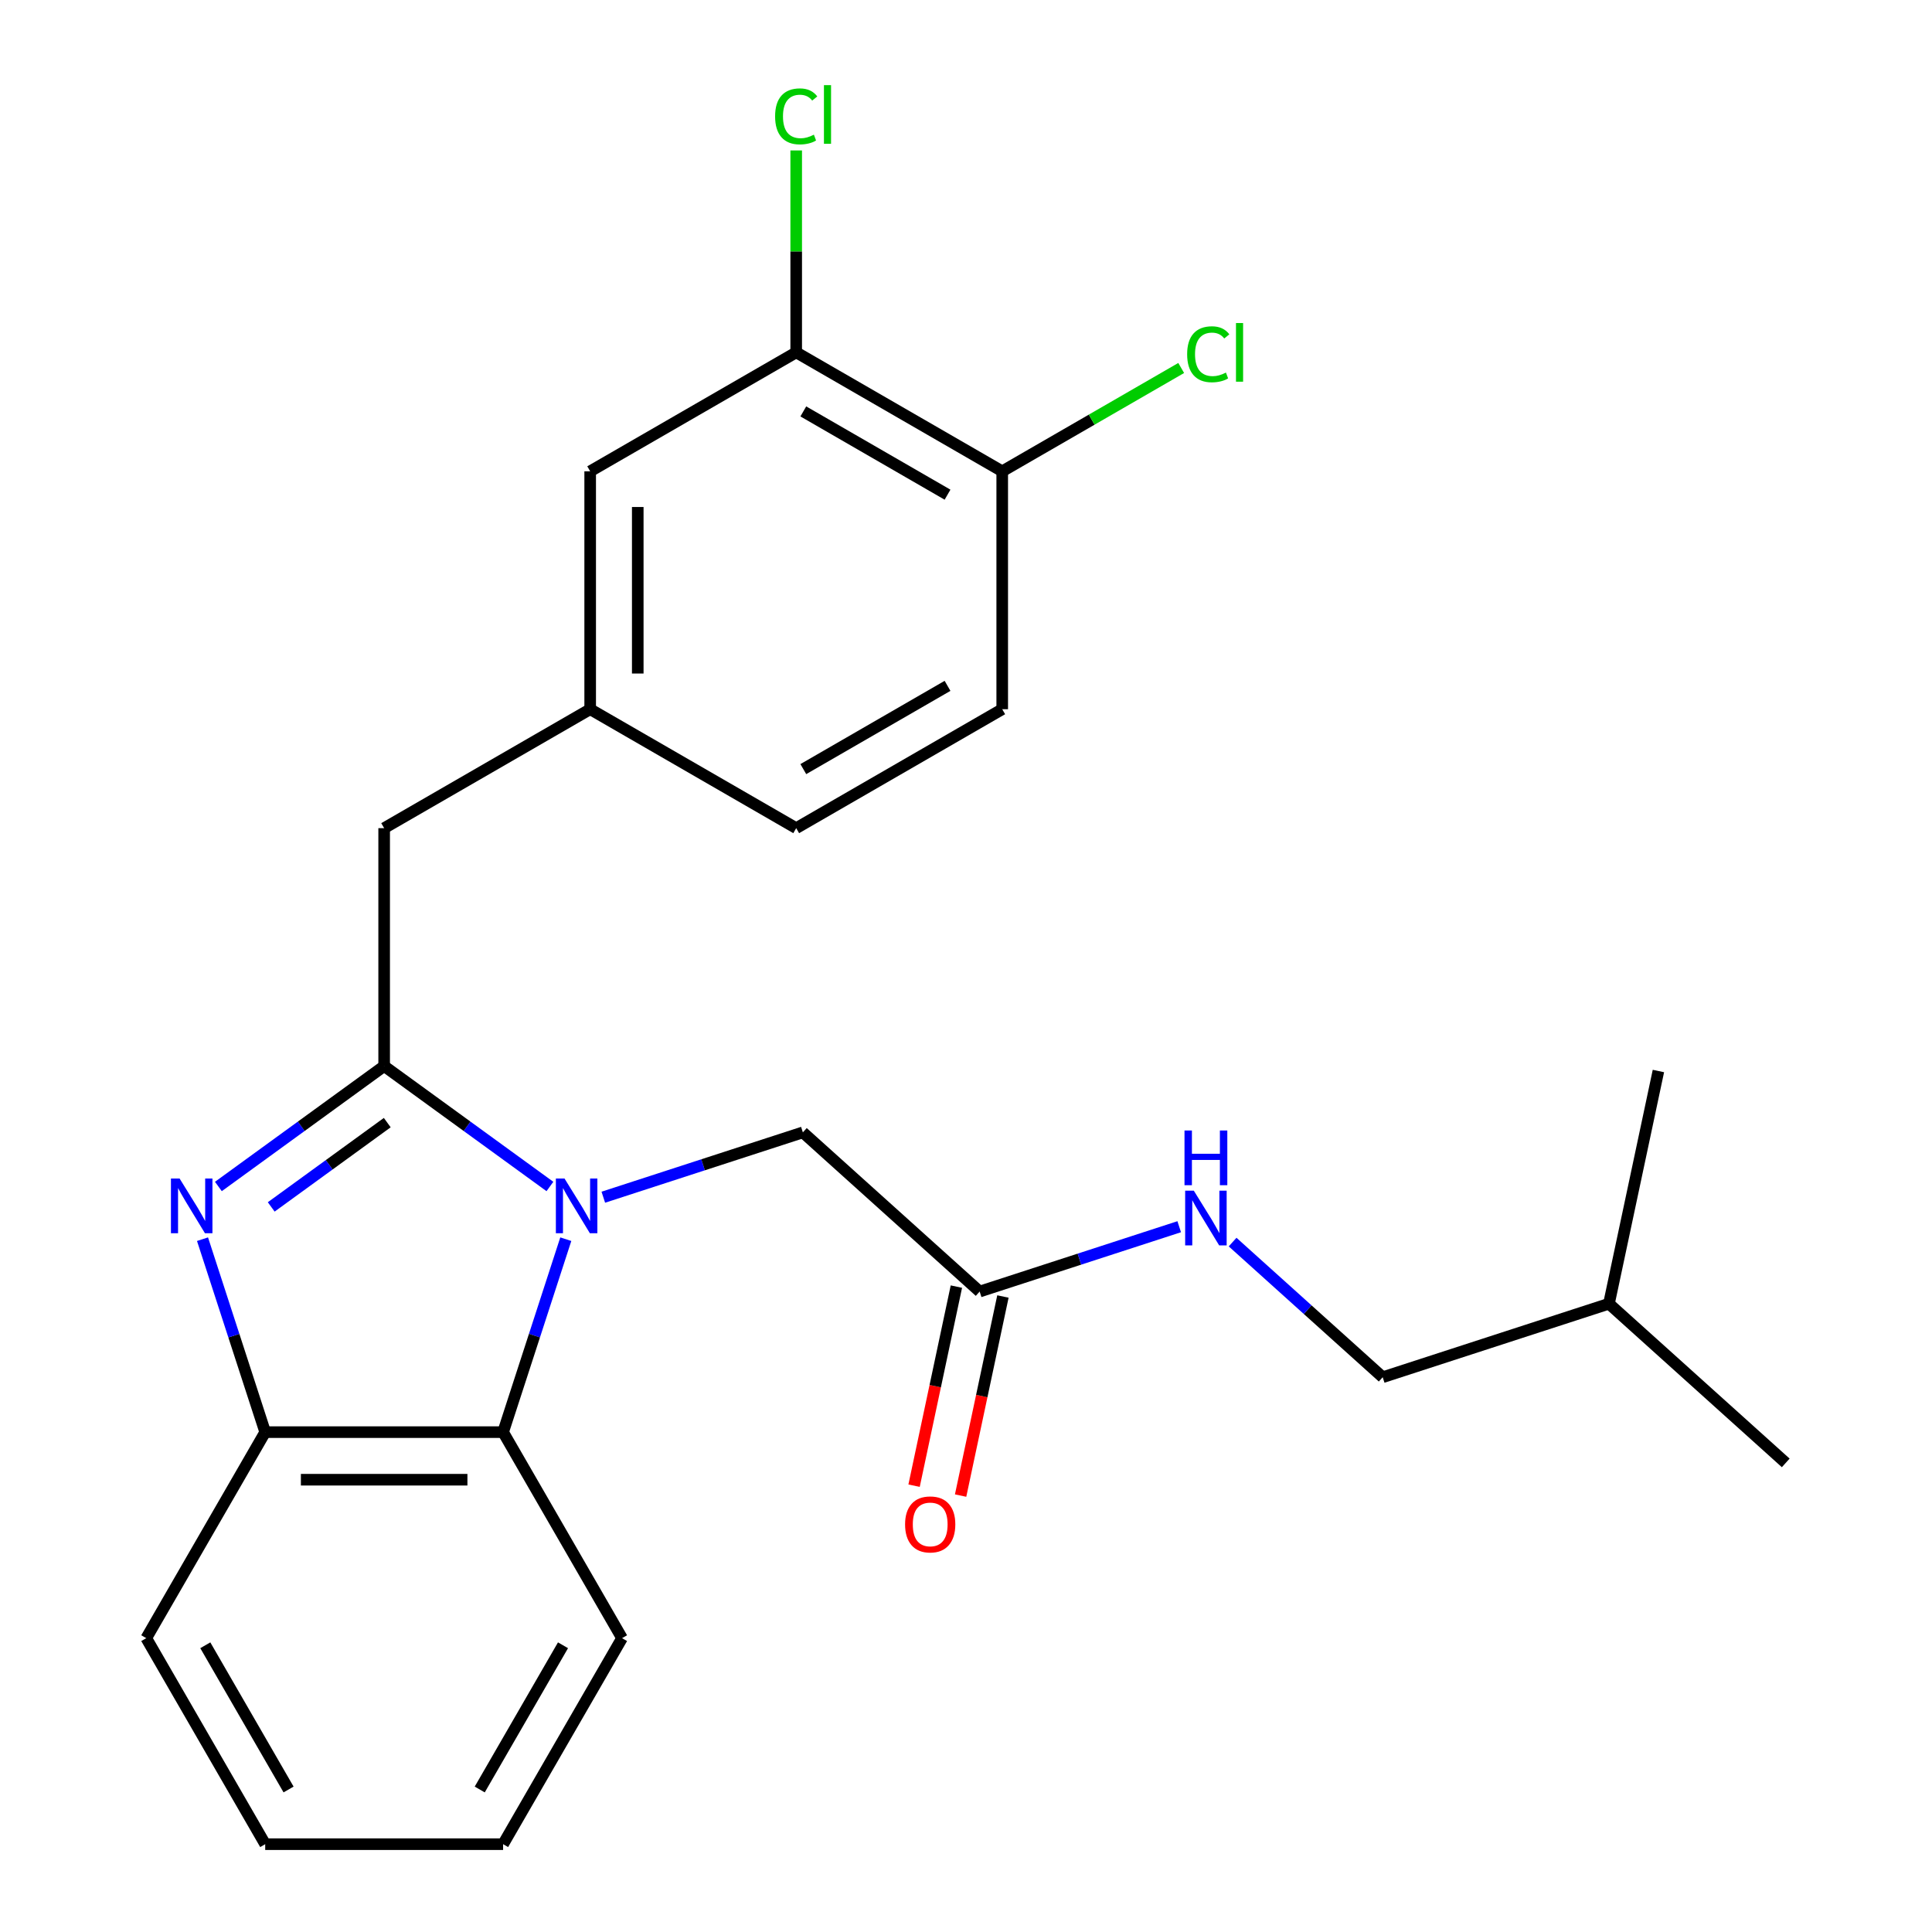 <?xml version='1.0' encoding='iso-8859-1'?>
<svg version='1.1' baseProfile='full'
              xmlns='http://www.w3.org/2000/svg'
                      xmlns:rdkit='http://www.rdkit.org/xml'
                      xmlns:xlink='http://www.w3.org/1999/xlink'
                  xml:space='preserve'
width='1000px' height='1000px' viewBox='0 0 1000 1000'>
<!-- END OF HEADER -->
<rect style='opacity:1.0;fill:#FFFFFF;stroke:none' width='1000' height='1000' x='0' y='0'> </rect>
<path class='bond-0' d='M 497.21,774.111 L 508.162,722.588' style='fill:none;fill-rule:evenodd;stroke:#FF0000;stroke-width:6px;stroke-linecap:butt;stroke-linejoin:miter;stroke-opacity:1' />
<path class='bond-0' d='M 508.162,722.588 L 519.113,671.066' style='fill:none;fill-rule:evenodd;stroke:#000000;stroke-width:6px;stroke-linecap:butt;stroke-linejoin:miter;stroke-opacity:1' />
<path class='bond-0' d='M 473.122,768.991 L 484.073,717.468' style='fill:none;fill-rule:evenodd;stroke:#FF0000;stroke-width:6px;stroke-linecap:butt;stroke-linejoin:miter;stroke-opacity:1' />
<path class='bond-0' d='M 484.073,717.468 L 495.025,665.946' style='fill:none;fill-rule:evenodd;stroke:#000000;stroke-width:6px;stroke-linecap:butt;stroke-linejoin:miter;stroke-opacity:1' />
<path class='bond-1' d='M 507.069,668.506 L 558.713,651.726' style='fill:none;fill-rule:evenodd;stroke:#000000;stroke-width:6px;stroke-linecap:butt;stroke-linejoin:miter;stroke-opacity:1' />
<path class='bond-1' d='M 558.713,651.726 L 610.358,634.945' style='fill:none;fill-rule:evenodd;stroke:#0000FF;stroke-width:6px;stroke-linecap:butt;stroke-linejoin:miter;stroke-opacity:1' />
<path class='bond-2' d='M 507.069,668.506 L 415.562,586.113' style='fill:none;fill-rule:evenodd;stroke:#000000;stroke-width:6px;stroke-linecap:butt;stroke-linejoin:miter;stroke-opacity:1' />
<path class='bond-3' d='M 715.683,712.848 L 676.839,677.873' style='fill:none;fill-rule:evenodd;stroke:#000000;stroke-width:6px;stroke-linecap:butt;stroke-linejoin:miter;stroke-opacity:1' />
<path class='bond-3' d='M 676.839,677.873 L 637.995,642.898' style='fill:none;fill-rule:evenodd;stroke:#0000FF;stroke-width:6px;stroke-linecap:butt;stroke-linejoin:miter;stroke-opacity:1' />
<path class='bond-4' d='M 715.683,712.848 L 832.79,674.798' style='fill:none;fill-rule:evenodd;stroke:#000000;stroke-width:6px;stroke-linecap:butt;stroke-linejoin:miter;stroke-opacity:1' />
<path class='bond-5' d='M 832.79,674.798 L 924.296,757.19' style='fill:none;fill-rule:evenodd;stroke:#000000;stroke-width:6px;stroke-linecap:butt;stroke-linejoin:miter;stroke-opacity:1' />
<path class='bond-6' d='M 832.79,674.798 L 858.391,554.354' style='fill:none;fill-rule:evenodd;stroke:#000000;stroke-width:6px;stroke-linecap:butt;stroke-linejoin:miter;stroke-opacity:1' />
<path class='bond-7' d='M 321.972,847.908 L 260.405,954.545' style='fill:none;fill-rule:evenodd;stroke:#000000;stroke-width:6px;stroke-linecap:butt;stroke-linejoin:miter;stroke-opacity:1' />
<path class='bond-7' d='M 291.409,851.59 L 248.312,926.236' style='fill:none;fill-rule:evenodd;stroke:#000000;stroke-width:6px;stroke-linecap:butt;stroke-linejoin:miter;stroke-opacity:1' />
<path class='bond-8' d='M 321.972,847.908 L 260.405,741.271' style='fill:none;fill-rule:evenodd;stroke:#000000;stroke-width:6px;stroke-linecap:butt;stroke-linejoin:miter;stroke-opacity:1' />
<path class='bond-9' d='M 260.405,954.545 L 137.271,954.545' style='fill:none;fill-rule:evenodd;stroke:#000000;stroke-width:6px;stroke-linecap:butt;stroke-linejoin:miter;stroke-opacity:1' />
<path class='bond-10' d='M 137.271,954.545 L 75.704,847.908' style='fill:none;fill-rule:evenodd;stroke:#000000;stroke-width:6px;stroke-linecap:butt;stroke-linejoin:miter;stroke-opacity:1' />
<path class='bond-10' d='M 149.363,926.236 L 106.266,851.59' style='fill:none;fill-rule:evenodd;stroke:#000000;stroke-width:6px;stroke-linecap:butt;stroke-linejoin:miter;stroke-opacity:1' />
<path class='bond-11' d='M 75.704,847.908 L 137.271,741.271' style='fill:none;fill-rule:evenodd;stroke:#000000;stroke-width:6px;stroke-linecap:butt;stroke-linejoin:miter;stroke-opacity:1' />
<path class='bond-12' d='M 292.854,641.402 L 276.629,691.337' style='fill:none;fill-rule:evenodd;stroke:#0000FF;stroke-width:6px;stroke-linecap:butt;stroke-linejoin:miter;stroke-opacity:1' />
<path class='bond-12' d='M 276.629,691.337 L 260.405,741.271' style='fill:none;fill-rule:evenodd;stroke:#000000;stroke-width:6px;stroke-linecap:butt;stroke-linejoin:miter;stroke-opacity:1' />
<path class='bond-13' d='M 284.637,614.124 L 241.737,582.956' style='fill:none;fill-rule:evenodd;stroke:#0000FF;stroke-width:6px;stroke-linecap:butt;stroke-linejoin:miter;stroke-opacity:1' />
<path class='bond-13' d='M 241.737,582.956 L 198.838,551.787' style='fill:none;fill-rule:evenodd;stroke:#000000;stroke-width:6px;stroke-linecap:butt;stroke-linejoin:miter;stroke-opacity:1' />
<path class='bond-14' d='M 312.273,619.674 L 363.918,602.894' style='fill:none;fill-rule:evenodd;stroke:#0000FF;stroke-width:6px;stroke-linecap:butt;stroke-linejoin:miter;stroke-opacity:1' />
<path class='bond-14' d='M 363.918,602.894 L 415.562,586.113' style='fill:none;fill-rule:evenodd;stroke:#000000;stroke-width:6px;stroke-linecap:butt;stroke-linejoin:miter;stroke-opacity:1' />
<path class='bond-15' d='M 260.405,741.271 L 137.271,741.271' style='fill:none;fill-rule:evenodd;stroke:#000000;stroke-width:6px;stroke-linecap:butt;stroke-linejoin:miter;stroke-opacity:1' />
<path class='bond-15' d='M 241.934,765.898 L 155.741,765.898' style='fill:none;fill-rule:evenodd;stroke:#000000;stroke-width:6px;stroke-linecap:butt;stroke-linejoin:miter;stroke-opacity:1' />
<path class='bond-16' d='M 137.271,741.271 L 121.046,691.337' style='fill:none;fill-rule:evenodd;stroke:#000000;stroke-width:6px;stroke-linecap:butt;stroke-linejoin:miter;stroke-opacity:1' />
<path class='bond-16' d='M 121.046,691.337 L 104.821,641.402' style='fill:none;fill-rule:evenodd;stroke:#0000FF;stroke-width:6px;stroke-linecap:butt;stroke-linejoin:miter;stroke-opacity:1' />
<path class='bond-17' d='M 113.038,614.124 L 155.938,582.956' style='fill:none;fill-rule:evenodd;stroke:#0000FF;stroke-width:6px;stroke-linecap:butt;stroke-linejoin:miter;stroke-opacity:1' />
<path class='bond-17' d='M 155.938,582.956 L 198.838,551.787' style='fill:none;fill-rule:evenodd;stroke:#000000;stroke-width:6px;stroke-linecap:butt;stroke-linejoin:miter;stroke-opacity:1' />
<path class='bond-17' d='M 140.384,624.697 L 170.413,602.879' style='fill:none;fill-rule:evenodd;stroke:#0000FF;stroke-width:6px;stroke-linecap:butt;stroke-linejoin:miter;stroke-opacity:1' />
<path class='bond-17' d='M 170.413,602.879 L 200.443,581.061' style='fill:none;fill-rule:evenodd;stroke:#000000;stroke-width:6px;stroke-linecap:butt;stroke-linejoin:miter;stroke-opacity:1' />
<path class='bond-18' d='M 198.838,551.787 L 198.838,428.653' style='fill:none;fill-rule:evenodd;stroke:#000000;stroke-width:6px;stroke-linecap:butt;stroke-linejoin:miter;stroke-opacity:1' />
<path class='bond-19' d='M 198.838,428.653 L 305.475,367.086' style='fill:none;fill-rule:evenodd;stroke:#000000;stroke-width:6px;stroke-linecap:butt;stroke-linejoin:miter;stroke-opacity:1' />
<path class='bond-20' d='M 412.112,182.385 L 518.749,243.952' style='fill:none;fill-rule:evenodd;stroke:#000000;stroke-width:6px;stroke-linecap:butt;stroke-linejoin:miter;stroke-opacity:1' />
<path class='bond-20' d='M 415.794,212.948 L 490.44,256.045' style='fill:none;fill-rule:evenodd;stroke:#000000;stroke-width:6px;stroke-linecap:butt;stroke-linejoin:miter;stroke-opacity:1' />
<path class='bond-21' d='M 412.112,182.385 L 305.475,243.952' style='fill:none;fill-rule:evenodd;stroke:#000000;stroke-width:6px;stroke-linecap:butt;stroke-linejoin:miter;stroke-opacity:1' />
<path class='bond-22' d='M 412.112,182.385 L 412.112,130.128' style='fill:none;fill-rule:evenodd;stroke:#000000;stroke-width:6px;stroke-linecap:butt;stroke-linejoin:miter;stroke-opacity:1' />
<path class='bond-22' d='M 412.112,130.128 L 412.112,77.87' style='fill:none;fill-rule:evenodd;stroke:#00CC00;stroke-width:6px;stroke-linecap:butt;stroke-linejoin:miter;stroke-opacity:1' />
<path class='bond-23' d='M 518.749,243.952 L 518.749,367.086' style='fill:none;fill-rule:evenodd;stroke:#000000;stroke-width:6px;stroke-linecap:butt;stroke-linejoin:miter;stroke-opacity:1' />
<path class='bond-24' d='M 518.749,243.952 L 565.068,217.21' style='fill:none;fill-rule:evenodd;stroke:#000000;stroke-width:6px;stroke-linecap:butt;stroke-linejoin:miter;stroke-opacity:1' />
<path class='bond-24' d='M 565.068,217.21 L 611.388,190.467' style='fill:none;fill-rule:evenodd;stroke:#00CC00;stroke-width:6px;stroke-linecap:butt;stroke-linejoin:miter;stroke-opacity:1' />
<path class='bond-25' d='M 518.749,367.086 L 412.112,428.653' style='fill:none;fill-rule:evenodd;stroke:#000000;stroke-width:6px;stroke-linecap:butt;stroke-linejoin:miter;stroke-opacity:1' />
<path class='bond-25' d='M 490.44,354.994 L 415.794,398.091' style='fill:none;fill-rule:evenodd;stroke:#000000;stroke-width:6px;stroke-linecap:butt;stroke-linejoin:miter;stroke-opacity:1' />
<path class='bond-26' d='M 412.112,428.653 L 305.475,367.086' style='fill:none;fill-rule:evenodd;stroke:#000000;stroke-width:6px;stroke-linecap:butt;stroke-linejoin:miter;stroke-opacity:1' />
<path class='bond-27' d='M 305.475,367.086 L 305.475,243.952' style='fill:none;fill-rule:evenodd;stroke:#000000;stroke-width:6px;stroke-linecap:butt;stroke-linejoin:miter;stroke-opacity:1' />
<path class='bond-27' d='M 330.102,348.616 L 330.102,262.423' style='fill:none;fill-rule:evenodd;stroke:#000000;stroke-width:6px;stroke-linecap:butt;stroke-linejoin:miter;stroke-opacity:1' />
<path  class='atom-0' d='M 468.468 789.029
Q 468.468 782.229, 471.828 778.429
Q 475.188 774.629, 481.468 774.629
Q 487.748 774.629, 491.108 778.429
Q 494.468 782.229, 494.468 789.029
Q 494.468 795.909, 491.068 799.829
Q 487.668 803.709, 481.468 803.709
Q 475.228 803.709, 471.828 799.829
Q 468.468 795.949, 468.468 789.029
M 481.468 800.509
Q 485.788 800.509, 488.108 797.629
Q 490.468 794.709, 490.468 789.029
Q 490.468 783.469, 488.108 780.669
Q 485.788 777.829, 481.468 777.829
Q 477.148 777.829, 474.788 780.629
Q 472.468 783.429, 472.468 789.029
Q 472.468 794.749, 474.788 797.629
Q 477.148 800.509, 481.468 800.509
' fill='#FF0000'/>
<path  class='atom-3' d='M 617.916 616.295
L 627.196 631.295
Q 628.116 632.775, 629.596 635.455
Q 631.076 638.135, 631.156 638.295
L 631.156 616.295
L 634.916 616.295
L 634.916 644.615
L 631.036 644.615
L 621.076 628.215
Q 619.916 626.295, 618.676 624.095
Q 617.476 621.895, 617.116 621.215
L 617.116 644.615
L 613.436 644.615
L 613.436 616.295
L 617.916 616.295
' fill='#0000FF'/>
<path  class='atom-3' d='M 613.096 585.143
L 616.936 585.143
L 616.936 597.183
L 631.416 597.183
L 631.416 585.143
L 635.256 585.143
L 635.256 613.463
L 631.416 613.463
L 631.416 600.383
L 616.936 600.383
L 616.936 613.463
L 613.096 613.463
L 613.096 585.143
' fill='#0000FF'/>
<path  class='atom-9' d='M 292.195 610.004
L 301.475 625.004
Q 302.395 626.484, 303.875 629.164
Q 305.355 631.844, 305.435 632.004
L 305.435 610.004
L 309.195 610.004
L 309.195 638.324
L 305.315 638.324
L 295.355 621.924
Q 294.195 620.004, 292.955 617.804
Q 291.755 615.604, 291.395 614.924
L 291.395 638.324
L 287.715 638.324
L 287.715 610.004
L 292.195 610.004
' fill='#0000FF'/>
<path  class='atom-12' d='M 92.96 610.004
L 102.24 625.004
Q 103.16 626.484, 104.64 629.164
Q 106.12 631.844, 106.2 632.004
L 106.2 610.004
L 109.96 610.004
L 109.96 638.324
L 106.08 638.324
L 96.12 621.924
Q 94.96 620.004, 93.72 617.804
Q 92.52 615.604, 92.16 614.924
L 92.16 638.324
L 88.48 638.324
L 88.48 610.004
L 92.96 610.004
' fill='#0000FF'/>
<path  class='atom-22' d='M 614.466 183.365
Q 614.466 176.325, 617.746 172.645
Q 621.066 168.925, 627.346 168.925
Q 633.186 168.925, 636.306 173.045
L 633.666 175.205
Q 631.386 172.205, 627.346 172.205
Q 623.066 172.205, 620.786 175.085
Q 618.546 177.925, 618.546 183.365
Q 618.546 188.965, 620.866 191.845
Q 623.226 194.725, 627.786 194.725
Q 630.906 194.725, 634.546 192.845
L 635.666 195.845
Q 634.186 196.805, 631.946 197.365
Q 629.706 197.925, 627.226 197.925
Q 621.066 197.925, 617.746 194.165
Q 614.466 190.405, 614.466 183.365
' fill='#00CC00'/>
<path  class='atom-22' d='M 639.746 167.205
L 643.426 167.205
L 643.426 197.565
L 639.746 197.565
L 639.746 167.205
' fill='#00CC00'/>
<path  class='atom-23' d='M 401.192 60.231
Q 401.192 53.191, 404.472 49.511
Q 407.792 45.791, 414.072 45.791
Q 419.912 45.791, 423.032 49.911
L 420.392 52.071
Q 418.112 49.071, 414.072 49.071
Q 409.792 49.071, 407.512 51.951
Q 405.272 54.791, 405.272 60.231
Q 405.272 65.831, 407.592 68.711
Q 409.952 71.591, 414.512 71.591
Q 417.632 71.591, 421.272 69.711
L 422.392 72.711
Q 420.912 73.671, 418.672 74.231
Q 416.432 74.791, 413.952 74.791
Q 407.792 74.791, 404.472 71.031
Q 401.192 67.271, 401.192 60.231
' fill='#00CC00'/>
<path  class='atom-23' d='M 426.472 44.071
L 430.152 44.071
L 430.152 74.431
L 426.472 74.431
L 426.472 44.071
' fill='#00CC00'/>
</svg>
